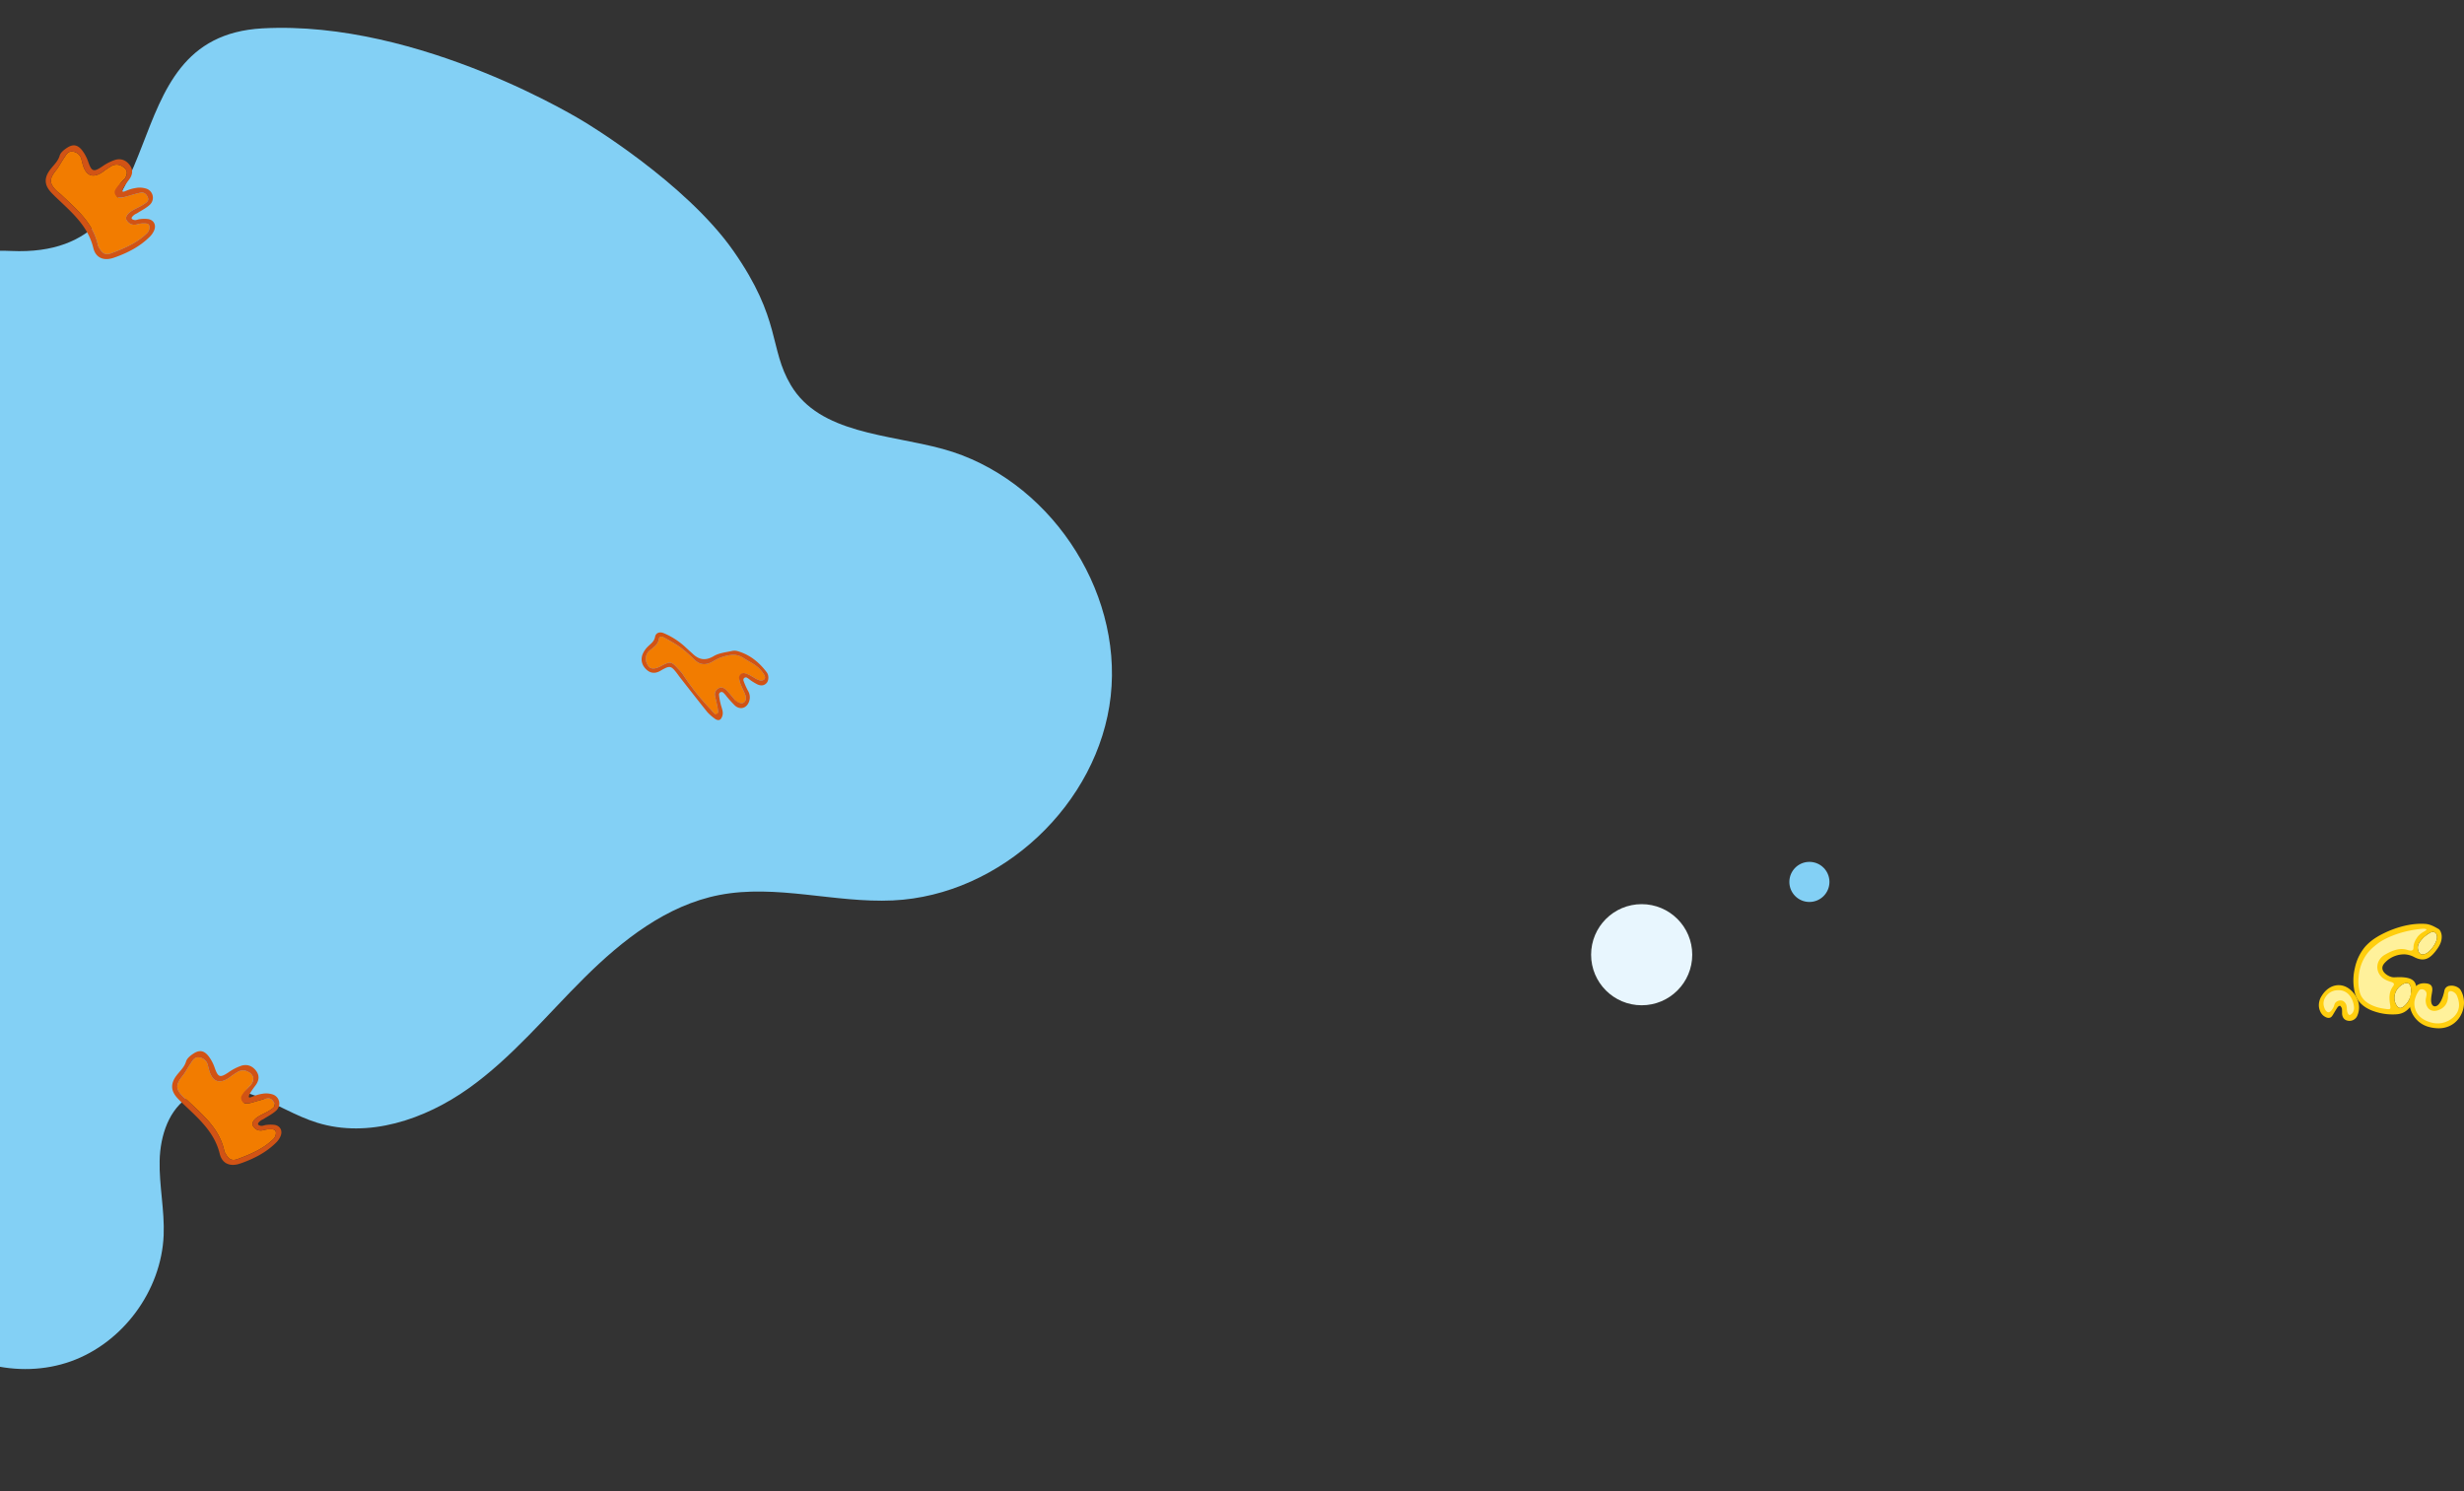 <svg xmlns="http://www.w3.org/2000/svg" xmlns:xlink="http://www.w3.org/1999/xlink" width="1754.31" height="1062" viewBox="0 0 1754.31 1062">
  <rect x="0" y="0" width="1754.31" height="1062" fill="#333333" stroke="none"/>
  <defs>
    <clipPath id="clip-path">
      <rect id="Rectangle_1479" data-name="Rectangle 1479" width="858" height="1062" fill="#83d0f5"/>
    </clipPath>
  </defs>
  <g id="Group_606" data-name="Group 606" transform="translate(0 -1772)">
    <g id="Mask_Group_11" data-name="Mask Group 11" transform="translate(0 1772)" clip-path="url(#clip-path)">
      <path id="Path_2223" data-name="Path 2223" d="M922.045,849.218c29.412-26.245,40.778-70.887,27.5-108s-50.388-64.413-89.773-66.041c-17.728-.733-35.375,3.265-53.114,2.855s-37.005-6.536-46.045-21.8c-8.153-13.769-5.891-31.423-.2-46.38s14.478-28.666,19.216-43.951c11.291-36.424-2.246-76.578-24.327-107.668s-52.035-55.537-78.9-82.6-51.638-58.651-58.911-96.084c-7.883-40.575,5.79-82.262,3.863-123.551C617.757,78.924,552.544,9.4,475.863.89S320.31,45.9,299.9,120.309c-10.679,38.93-10.737,87.641-45.422,108.293-26.365,15.7-46.605,6.63-95.6,40.9s-91.9,106.123-91.9,106.123S-5.759,492.337.366,604.8,164.345,661.212,158.88,783.756c-.567,12.735-.159,27.646,10.1,35.217,5.284,3.9,12.1,4.881,18.615,5.74l127.446,16.828Z" transform="translate(791.695 19.826) rotate(90)" fill="#83d0f5"/>
    </g>
    <g id="Group_523" data-name="Group 523" transform="translate(456.816 2222.343)">
      <path id="Path_2784" data-name="Path 2784" d="M332.93,368.885a.37.37,0,0,1-.212-.128c-1.458-1.771-2.635-3.24-3.857-4.672a48.515,48.515,0,0,0-3.472-3.875c-1.495-1.413-3.339-2.256-5.322-1.144a4.9,4.9,0,0,0-2.576,5.432c.444,2.479,1.151,4.908,1.621,7.383.357,1.879.555,3.79.81,5.691a.385.385,0,0,1-.351.433c-2.527.132-3.463-2.033-4.917-3.591A172.29,172.29,0,0,1,294.475,349a33.526,33.526,0,0,0-3.433-3.935c-4.367-4.969-5.573-5.2-11.411-2.145-.516.271-1.016.581-1.545.828-3.875,1.8-6.49,1.667-8-.383-2.733-3.727-2.518-8.256.728-11.071,2.769-2.4,6.107-4.187,6.729-8.4.258-1.747,1.963-1.833,3.276-1.1a116.449,116.449,0,0,1,11.879,7.066,117.118,117.118,0,0,1,10.486,9.214c4.091,3.812,8.39,3.478,12.835.867a31.256,31.256,0,0,1,13.591-4.616,12.517,12.517,0,0,1,7.819,2.057c4.475,2.938,9.539,4.939,13.071,9.322,2.232,2.771,3.264,4.674,2.048,5.992-1.291,1.4-3.487,1.079-6.336-.613-1.337-.791-2.683-1.647-4.072-2.358-5.725-2.934-8.869-.093-6.62,5.933.232.626.487,1.244.734,1.855.873,2.161,2.052,4.21,2.811,6.4.752,2.169.557,4.624-1.662,5.617C336.217,370.074,334.388,369.177,332.93,368.885Z" transform="translate(-265.209 -319.338)" fill="#f27c00"/>
      <path id="Path_2785" data-name="Path 2785" d="M283.916,321.941a52.764,52.764,0,0,1,14.022,9.42q1.17,1.078,2.325,2.139c.856.787,1.745,1.539,2.583,2.345,4.627,4.442,9.212,5.25,15.173,1.712,3.851-2.286,8.85-2.693,13.385-3.727a8.289,8.289,0,0,1,4.009.377c8.512,2.561,15.011,7.957,20.25,14.932,1.7,2.26,1.447,5.914-.089,7.606-1.855,2.043-4.2,2.015-6.445,1.027a40.391,40.391,0,0,1-5.318-3.224,12.513,12.513,0,0,0-2.527-1.747,1.775,1.775,0,0,0-2.15,2.291,47.828,47.828,0,0,0,3.214,7.233,8.933,8.933,0,0,1,.449,8.362c-1.933,4.273-6.393,5.218-9.877,2.017a85.277,85.277,0,0,1-5.823-6.432,19.008,19.008,0,0,0-2.277-2.6,1.84,1.84,0,0,0-3.1,1.653,43.359,43.359,0,0,0,1.118,6.3c.466,2.082,1.419,4.117,1.513,6.2a6.726,6.726,0,0,1-1.493,4.62c-1.4,1.408-3.3.464-4.724-.733a33.233,33.233,0,0,1-4.752-4.25c-6.429-7.994-12.725-16.1-19.054-24.173-1.435-1.829-2.717-3.786-4.239-5.535-2.451-2.821-3.8-3.021-7.106-1.374-.869.433-1.731.889-2.553,1.4-3.281,2.044-6.709,2.438-9.775-.058-3.422-2.784-4.936-6.677-3.552-10.95a16.466,16.466,0,0,1,4.089-6.1c2.022-2.039,4.364-3.459,4.969-6.783.507-2.785,3.125-3.838,5.983-2.7Q283.036,321.545,283.916,321.941Zm48.557,46.226a7.823,7.823,0,0,0,4.9,2.893,2.582,2.582,0,0,0,1.409-.124c2.219-.993,2.414-3.448,1.662-5.617-.76-2.195-1.939-4.243-2.811-6.4A19.359,19.359,0,0,1,336,353.448a3.294,3.294,0,0,1,4.323-3.593c2.574.669,4.941,2.245,7.277,3.63,2.849,1.692,5.045,2.009,6.336.613,1.216-1.318.184-3.222-2.048-5.992-3.517-4.366-8.555-6.367-13.015-9.286a12.7,12.7,0,0,0-7.94-2.087,31.3,31.3,0,0,0-13.526,4.611c-4.445,2.611-8.744,2.945-12.835-.867a117.118,117.118,0,0,0-10.486-9.214A116.449,116.449,0,0,0,282.2,324.2c-1.313-.737-3.017-.652-3.276,1.1-.622,4.215-3.961,6-6.729,8.4-3.246,2.815-3.461,7.344-.728,11.071,1.506,2.05,4.121,2.18,8,.383.529-.247,1.029-.557,1.545-.828,5.838-3.053,7.043-2.824,11.411,2.145a33.526,33.526,0,0,1,3.433,3.935,172.29,172.29,0,0,0,20.179,25.41,24.515,24.515,0,0,0,2.54,2.854,1.592,1.592,0,0,0,2.494-1.521c-.163-1.294-.332-2.589-.576-3.866-.47-2.475-1.177-4.9-1.621-7.383a4.9,4.9,0,0,1,2.576-5.432c1.983-1.112,3.827-.269,5.322,1.144a48.515,48.515,0,0,1,3.472,3.875C330.976,366.344,331.7,367.22,332.473,368.167Z" transform="translate(-266.588 -320.734)" fill="#d15315"/>
    </g>
    <g id="Group_524" data-name="Group 524" transform="translate(122.564 2520.503)">
      <path id="Path_2786" data-name="Path 2786" d="M204.467,532.963c-.727.76-2,1.946-3.089,3.276a19.241,19.241,0,0,0-1.887,3.153c-1.695,3.106-1.692,3.813-1.666,4.164a4.089,4.089,0,0,0,1.416,2.779c.753.556,1.891.814,6.349-.485,2.59-.755,6.247-1.915,9.878-2.661,2.521-.518,4.176.923,5.182,3.26,1.148,2.668-1.169,3.761-2.509,4.725-2.582,1.856-5.674,2.987-8.422,4.64-3.742,2.249-5.366,4.954-4.114,6.966,1.752,2.819,4.424,3.773,7.717,2.869a13.039,13.039,0,0,1,3.662-.58c1.9.045,4.469-.433,4.874,2.163a6.087,6.087,0,0,1-1.555,4.573c-7.2,7.154-16.385,11.012-25.671,14.468-4.1,1.527-6.346.144-8.529-3.726a7.515,7.515,0,0,1-.949-2.015c-3.376-15.886-15.249-25.581-26.171-35.966-.892-.847-1.972-1.5-2.855-2.36-5.771-5.61-5.8-8.765-.734-15.06,2.126-2.637,3.605-5.783,5.567-8.567,1.508-2.14,2.717-5.07,6.034-4.692a7.091,7.091,0,0,1,6.382,5.442c.4,1.432.705,2.893,1.146,4.313,2.414,7.75,7.31,9.395,14.056,4.746a64.942,64.942,0,0,1,6.11-4.147,7.358,7.358,0,0,1,7.762.135C205.926,526.492,206.749,528.823,204.467,532.963Z" transform="translate(-148.001 -509.455)" fill="#f27c00"/>
      <path id="Path_2787" data-name="Path 2787" d="M209.587,536.248c-4.729,6.2-5.2,8.069-4.7,8.6.743.783,3.494-1.548,9.113-2.441a15.2,15.2,0,0,1,7.333.3,6.806,6.806,0,0,1,2.786,11.691c-2.67,2.452-6.1,4.081-9.173,6.091a7.957,7.957,0,0,0-3.049,2.13c-.566.665-.684,1.072-.6,1.4.178.722,1.3.994,1.666,1.084,1.614.391,2.62-.471,4.384-.582a22.826,22.826,0,0,1,5.9-.01c3.837.788,5.6,4.069,4.161,7.8a14.306,14.306,0,0,1-3.241,4.794c-7.191,7.141-16.04,11.594-25.468,14.884-7.208,2.514-12.953.244-14.7-6.931-3.444-14.188-13.249-23.475-23.186-32.86-2.334-2.2-4.708-4.379-6.886-6.732-5.051-5.466-4.933-10.638-.44-16.437,2.362-3.051,5.354-5.622,6.573-9.719.675-2.27,3.255-4.322,5.456-5.714,4.1-2.592,7.338-2.045,10.446,1.849a28.907,28.907,0,0,1,4.455,8.377c2.426,6.888,3.766,7.343,9.9,3.238a35.611,35.611,0,0,1,9.106-4.687c4.09-1.255,7.823.062,10.515,3.669C212.541,529.516,211.94,532.986,209.587,536.248Zm-2.99-.743c.454-.72,1.813-2.876,1.115-5.174a6.353,6.353,0,0,0-3.134-3.411,7.358,7.358,0,0,0-7.762-.135,64.94,64.94,0,0,0-6.11,4.147c-6.746,4.649-11.641,3-14.056-4.746-.44-1.42-.743-2.881-1.146-4.313a7.091,7.091,0,0,0-6.382-5.442c-3.316-.379-4.526,2.552-6.034,4.692-1.962,2.784-3.442,5.93-5.567,8.567-5.068,6.294-5.037,9.45.734,15.06.883.857,1.962,1.513,2.855,2.36,10.922,10.384,22.8,20.08,26.171,35.966a7.515,7.515,0,0,0,.949,2.015c2.182,3.87,4.429,5.253,8.529,3.726,9.286-3.456,18.471-7.314,25.671-14.468a6.087,6.087,0,0,0,1.555-4.573c-.4-2.6-2.973-2.119-4.874-2.163a13.036,13.036,0,0,0-3.662.58c-3.293.9-5.965-.05-7.717-2.869-1.252-2.012.372-4.718,4.114-6.966,2.748-1.652,5.84-2.784,8.422-4.64,1.34-.963,3.657-2.057,2.509-4.725-1.006-2.336-2.661-3.778-5.182-3.26-3.768.774-7.227,1.943-9.878,2.661-4.469,1.212-5.62.9-6.349.485a4.334,4.334,0,0,1-2.142-3.21c-.135-1.442.682-2.559,1.9-4.23a30.186,30.186,0,0,1,2.381-2.656C206.025,536.137,206.129,536.248,206.6,535.5Z" transform="translate(-150.132 -511.997)" fill="#d15315"/>
    </g>
    <g id="Group_596" data-name="Group 596" transform="translate(32.564 1875.503)">
      <path id="Path_2786-2" data-name="Path 2786" d="M204.467,532.963c-.727.76-2,1.946-3.089,3.276a19.241,19.241,0,0,0-1.887,3.153c-1.695,3.106-1.692,3.813-1.666,4.164a4.089,4.089,0,0,0,1.416,2.779c.753.556,1.891.814,6.349-.485,2.59-.755,6.247-1.915,9.878-2.661,2.521-.518,4.176.923,5.182,3.26,1.148,2.668-1.169,3.761-2.509,4.725-2.582,1.856-5.674,2.987-8.422,4.64-3.742,2.249-5.366,4.954-4.114,6.966,1.752,2.819,4.424,3.773,7.717,2.869a13.039,13.039,0,0,1,3.662-.58c1.9.045,4.469-.433,4.874,2.163a6.087,6.087,0,0,1-1.555,4.573c-7.2,7.154-16.385,11.012-25.671,14.468-4.1,1.527-6.346.144-8.529-3.726a7.515,7.515,0,0,1-.949-2.015c-3.376-15.886-15.249-25.581-26.171-35.966-.892-.847-1.972-1.5-2.855-2.36-5.771-5.61-5.8-8.765-.734-15.06,2.126-2.637,3.605-5.783,5.567-8.567,1.508-2.14,2.717-5.07,6.034-4.692a7.091,7.091,0,0,1,6.382,5.442c.4,1.432.705,2.893,1.146,4.313,2.414,7.75,7.31,9.395,14.056,4.746a64.942,64.942,0,0,1,6.11-4.147,7.358,7.358,0,0,1,7.762.135C205.926,526.492,206.749,528.823,204.467,532.963Z" transform="translate(-148.001 -509.455)" fill="#f27c00"/>
      <path id="Path_2787-2" data-name="Path 2787" d="M209.587,536.248c-4.729,6.2-5.2,8.069-4.7,8.6.743.783,3.494-1.548,9.113-2.441a15.2,15.2,0,0,1,7.333.3,6.806,6.806,0,0,1,2.786,11.691c-2.67,2.452-6.1,4.081-9.173,6.091a7.957,7.957,0,0,0-3.049,2.13c-.566.665-.684,1.072-.6,1.4.178.722,1.3.994,1.666,1.084,1.614.391,2.62-.471,4.384-.582a22.826,22.826,0,0,1,5.9-.01c3.837.788,5.6,4.069,4.161,7.8a14.306,14.306,0,0,1-3.241,4.794c-7.191,7.141-16.04,11.594-25.468,14.884-7.208,2.514-12.953.244-14.7-6.931-3.444-14.188-13.249-23.475-23.186-32.86-2.334-2.2-4.708-4.379-6.886-6.732-5.051-5.466-4.933-10.638-.44-16.437,2.362-3.051,5.354-5.622,6.573-9.719.675-2.27,3.255-4.322,5.456-5.714,4.1-2.592,7.338-2.045,10.446,1.849a28.907,28.907,0,0,1,4.455,8.377c2.426,6.888,3.766,7.343,9.9,3.238a35.611,35.611,0,0,1,9.106-4.687c4.09-1.255,7.823.062,10.515,3.669C212.541,529.516,211.94,532.986,209.587,536.248Zm-2.99-.743c.454-.72,1.813-2.876,1.115-5.174a6.353,6.353,0,0,0-3.134-3.411,7.358,7.358,0,0,0-7.762-.135,64.94,64.94,0,0,0-6.11,4.147c-6.746,4.649-11.641,3-14.056-4.746-.44-1.42-.743-2.881-1.146-4.313a7.091,7.091,0,0,0-6.382-5.442c-3.316-.379-4.526,2.552-6.034,4.692-1.962,2.784-3.442,5.93-5.567,8.567-5.068,6.294-5.037,9.45.734,15.06.883.857,1.962,1.513,2.855,2.36,10.922,10.384,22.8,20.08,26.171,35.966a7.515,7.515,0,0,0,.949,2.015c2.182,3.87,4.429,5.253,8.529,3.726,9.286-3.456,18.471-7.314,25.671-14.468a6.087,6.087,0,0,0,1.555-4.573c-.4-2.6-2.973-2.119-4.874-2.163a13.036,13.036,0,0,0-3.662.58c-3.293.9-5.965-.05-7.717-2.869-1.252-2.012.372-4.718,4.114-6.966,2.748-1.652,5.84-2.784,8.422-4.64,1.34-.963,3.657-2.057,2.509-4.725-1.006-2.336-2.661-3.778-5.182-3.26-3.768.774-7.227,1.943-9.878,2.661-4.469,1.212-5.62.9-6.349.485a4.334,4.334,0,0,1-2.142-3.21c-.135-1.442.682-2.559,1.9-4.23a30.186,30.186,0,0,1,2.381-2.656C206.025,536.137,206.129,536.248,206.6,535.5Z" transform="translate(-150.132 -511.997)" fill="#d15315"/>
    </g>
    <g id="Group_599" data-name="Group 599" transform="translate(1650.953 2429.8)">
      <g id="Group_567" data-name="Group 567" transform="translate(0 43.716)">
        <path id="Path_3015" data-name="Path 3015" d="M470.3,553.793c1.71-.315,1.767-2.944,5.755-7.519.707-.812,1.458-1.6,2.333-1.506,1.279.132,2.144,2.06,2.689,3.27.47,1.045.335,1.144,1.084,3.189.919,2.516,1.317,2.911,1.707,3.15a3.062,3.062,0,0,0,2.7.189c1.7-.716,2.12-3.006,2.3-3.989.892-4.89-2.345-13.519-9.576-15.157-5.24-1.189-9.588,1.976-10.151,2.4-.371.279-3.168,2.428-4,5.279a12.744,12.744,0,0,0-.422,2.749,12.616,12.616,0,0,0,.129,2.123C465.272,550.445,468.117,554.191,470.3,553.793Z" transform="translate(-462.68 -532.583)" fill="#fff19b"/>
        <path id="Path_3016" data-name="Path 3016" d="M486.627,537.758c-6.645-5.938-15.669-4.066-20.706,4.288a11.913,11.913,0,0,0-1.875,7.857c.111.787.749,4.668,3.911,6.653.59.369,2.327,1.458,3.97.871.892-.318,1.431-.967,2.276-2.384,1.045-1.749,2.06-3.521,3.225-5.192.335-.479,1.494-1.021,1.662-.865a4.253,4.253,0,0,1,1.32,2.132,27.573,27.573,0,0,1,.078,3.42c.2,2.853,1.614,4.767,4.548,5.141a6.078,6.078,0,0,0,6.447-3.968C493.981,549.547,492.122,542.666,486.627,537.758ZM473.937,550.8c-.6.958-1.785,2.83-3.141,2.8-1.752-.039-3.387-3.234-3.5-5.986-.171-4.168,3.159-6.989,3.692-7.426,4.2-3.434,9.459-2.051,9.744-1.971,7,1.964,8.492,10.4,8.267,12.96a5.992,5.992,0,0,1-.967,2.716c-.117.165-1.339,1.857-2.38,1.575s-1.5-2.437-1.605-2.941l-.006-.039c-.228-1.1-.054-2.305-.347-3.383a5.026,5.026,0,0,0-2.836-3.7,4.9,4.9,0,0,0-4.977,1.225C474.722,547.822,475.255,548.715,473.937,550.8Z" transform="translate(-463.947 -534.296)" fill="#ffce0e"/>
      </g>
      <g id="Group_568" data-name="Group 568" transform="translate(64.549 42.361)">
        <path id="Path_3017" data-name="Path 3017" d="M452.321,561.21a23.743,23.743,0,0,0,7.312.231,17.275,17.275,0,0,0,8.333-2.779,14.415,14.415,0,0,0,5.605-7.276c.1-.3,1.967-6.255-1.255-11.289-.733-1.147-2.1-3.279-4.4-3.494a4.142,4.142,0,0,0-3.482,1.279c-.74.886-.47,1.6-.829,4.8-.407,3.611-.943,4.423-1.153,4.71a6.406,6.406,0,0,1-3.021,2.1c-1.288.539-4.036,1.692-6.09.371-1.868-1.2-2.138-3.779-2.285-5.156-.171-1.635.207-1.847.233-4.533.027-2.788.042-4.183-.79-4.911-1.6-1.4-4.926.042-5.36.231a6.971,6.971,0,0,0-2,1.26c-.323.294-1.3,1.237-2.282,4.1a15.812,15.812,0,0,0-1.078,4.761,13.61,13.61,0,0,0,2.018,7.336C444.922,558.531,450.578,560.636,452.321,561.21Z" transform="translate(-437.726 -532.213)" fill="#fff19b"/>
        <path id="Path_3018" data-name="Path 3018" d="M461.643,545.985a13.275,13.275,0,0,1-1.752,2.725c-2.243,2.593-4.917,1.877-5.42-1.515-.362-2.443.3-5.039.659-7.549.494-3.44-.656-5.273-4.042-5.692-3.9-.485-7.058.578-9.393,4.147-6.5,9.929-.731,23.895,11.4,26.916,4.95,1.234,10.013,1.386,14.759-.925,9.151-4.456,12.723-16.565,7.582-25.347-1.291-2.207-4.923-3.635-7.824-3.093A4.221,4.221,0,0,0,463.859,539,28.156,28.156,0,0,1,461.643,545.985ZM454,561.654c-2.048-.611-7.447-2.222-10.112-7.471a13.178,13.178,0,0,1-1.347-7.429,18.01,18.01,0,0,1,3.4-7.944,1.844,1.844,0,0,1,1.2-.605,3.381,3.381,0,0,1,4.021,3.432l0,.039c-.1,1.578-.716,3.156-.647,4.713.279,6.246,4.866,8.83,10.486,5.953,3.59-1.835,5.273-4.929,5.417-8.9.066-1.8-.344-4.243,2.327-3.98a5.759,5.759,0,0,1,3.9,2.97c3.147,7.091,1.767,13.115-4.671,17.316a16.6,16.6,0,0,1-8.585,2.668A17.577,17.577,0,0,1,454,561.654Z" transform="translate(-438.99 -533.843)" fill="#ffce0e"/>
      </g>
      <g id="Group_577" data-name="Group 577" transform="translate(24.615)">
        <path id="Path_3043" data-name="Path 3043" d="M500.029,521.2a53.516,53.516,0,0,0-20.31,1.078c-5.776,1.455-18.3,4.608-26.1,16.151-5.839,8.642-9.618,22.856-3.42,31.875a22.976,22.976,0,0,0,10.037,8,71.206,71.206,0,0,0,7.758,1.425c3.339.539,4.782.674,5.384-.129.53-.71-.051-1.551-.458-4.27a27.733,27.733,0,0,1-.273-4.56c.087-2.985.162-5.5,1.812-6.86.847-.695,1.734-.779,2.123-1.767a2.519,2.519,0,0,0-.171-2.132c-.623-1.066-1.925-1.2-3.318-1.581a18.631,18.631,0,0,1-5.243-2.53,9.714,9.714,0,0,1-4.03-7.219c-.147-4.075,2.925-6.9,3.97-7.857a16.788,16.788,0,0,1,14.3-3.689c3.626.758,5.788,2.611,6.986,1.578,1.078-.934.051-3.084.042-5.2C489.109,530.552,491.067,526.378,500.029,521.2Z" transform="translate(-445.311 -517.715)" fill="#fff19b"/>
        <path id="Path_3044" data-name="Path 3044" d="M455.392,536.181c-4.141,3.707-4.989,9.492-2.162,13.675,1.306,1.937,2.863,2.183,4.608.844a13.966,13.966,0,0,0,5.56-12.579c-.257-4.345-2.812-5.507-6.447-3.1C456.383,535.4,455.853,535.837,455.392,536.181Z" transform="translate(-422.379 -491.587)" fill="#fff19b"/>
        <path id="Path_3045" data-name="Path 3045" d="M449.485,525.524c-2.282,2.605-4.635,4.827-3.964,8.51.581,3.189,2.392,4.339,5.258,3.195,3.677-1.467,8.222-7.9,8.3-11.747.069-3.153-2.033-4.722-4.839-3.336A33.792,33.792,0,0,0,449.485,525.524Z" transform="translate(-399.548 -515.819)" fill="#fff19b"/>
        <path id="Path_3046" data-name="Path 3046" d="M445.339,551.235a37.324,37.324,0,0,0-.464,15.439,19.114,19.114,0,0,0,1.868,5.953c2.141,3.991,5.815,6.812,10.261,8.666a40.493,40.493,0,0,0,17.466,2.889c5.384-.23,8.9-2.862,11.513-7.207a20.843,20.843,0,0,0,2.279-5.689c2.449-9.839-.62-13.5-11-13.57-3.617-.024-4.477.44-6.767-.425-2.243-.844-5.489-3.021-5.59-5.974-.078-2.249,1.707-3.89,3.345-5.4a18.926,18.926,0,0,1,12.471-4.453,16.027,16.027,0,0,1,6.77,1.9c6.2,3.225,10.432,1.91,14.891-3.644,2.782-3.467,5.171-7.141,4.734-11.771-.153-1.623-1.006-3.851-2.249-4.56-3.165-1.8-6.007-3.384-9.438-3.608-17.912-1.162-34.321,9.3-34.321,9.3a36.935,36.935,0,0,0-8.327,6.779A34.473,34.473,0,0,0,445.339,551.235ZM492.8,523.316c.144-.015,3.237-.294,3.464.485.288.976-4.408,1.9-6.932,6.168a13.431,13.431,0,0,0-2.042,4.494c-.413,2.042.006,3.153-.761,3.872-1.042.979-3.117.132-4.659-.27-5.749-1.5-11.621,1.617-15.115,3.626-6.749,3.887-7.339,12.4-1.081,17a19.909,19.909,0,0,0,5.578,2.44c1.65.545,2.533,1.365,1.377,2.9-3.018,4.012-2.991,8.414-2.237,13.07.641,3.956.234,3.707-4.351,3.045a31.072,31.072,0,0,1-5.093-1.111c-5.773-1.848-10.95-5-12.274-11.19a30.576,30.576,0,0,1-.683-10.073,32.663,32.663,0,0,1,3.824-13.313c2.991-5.444,6.851-8.432,10.468-11.169C462.287,533.293,472.95,525.221,492.8,523.316Zm-15.5,40.974c.461-.344.991-.779,1.56-1.156,3.635-2.41,6.189-1.249,6.447,3.1a13.966,13.966,0,0,1-5.56,12.579c-1.746,1.338-3.3,1.093-4.608-.844C472.312,573.783,473.159,568,477.3,564.291Zm14.493-32.024a23.736,23.736,0,0,1,5.075-4.917,14.39,14.39,0,0,1,2.114-1.327c2.806-1.386,4.908.183,4.839,3.336-.081,3.848-4.626,10.28-8.3,11.747-2.865,1.144-4.677-.006-5.258-3.2A6.9,6.9,0,0,1,491.793,532.266Z" transform="translate(-444.288 -519.696)" fill="#ffce0e"/>
      </g>
    </g>
    <circle id="Ellipse_237" data-name="Ellipse 237" cx="36" cy="36" r="36" transform="translate(1132.832 2415.832)" fill="#e8f6fe"/>
    <circle id="Ellipse_238" data-name="Ellipse 238" cx="14.273" cy="14.273" r="14.273" transform="translate(1273.98 2385.72)" fill="#83d0f5"/>
  </g>
</svg>
